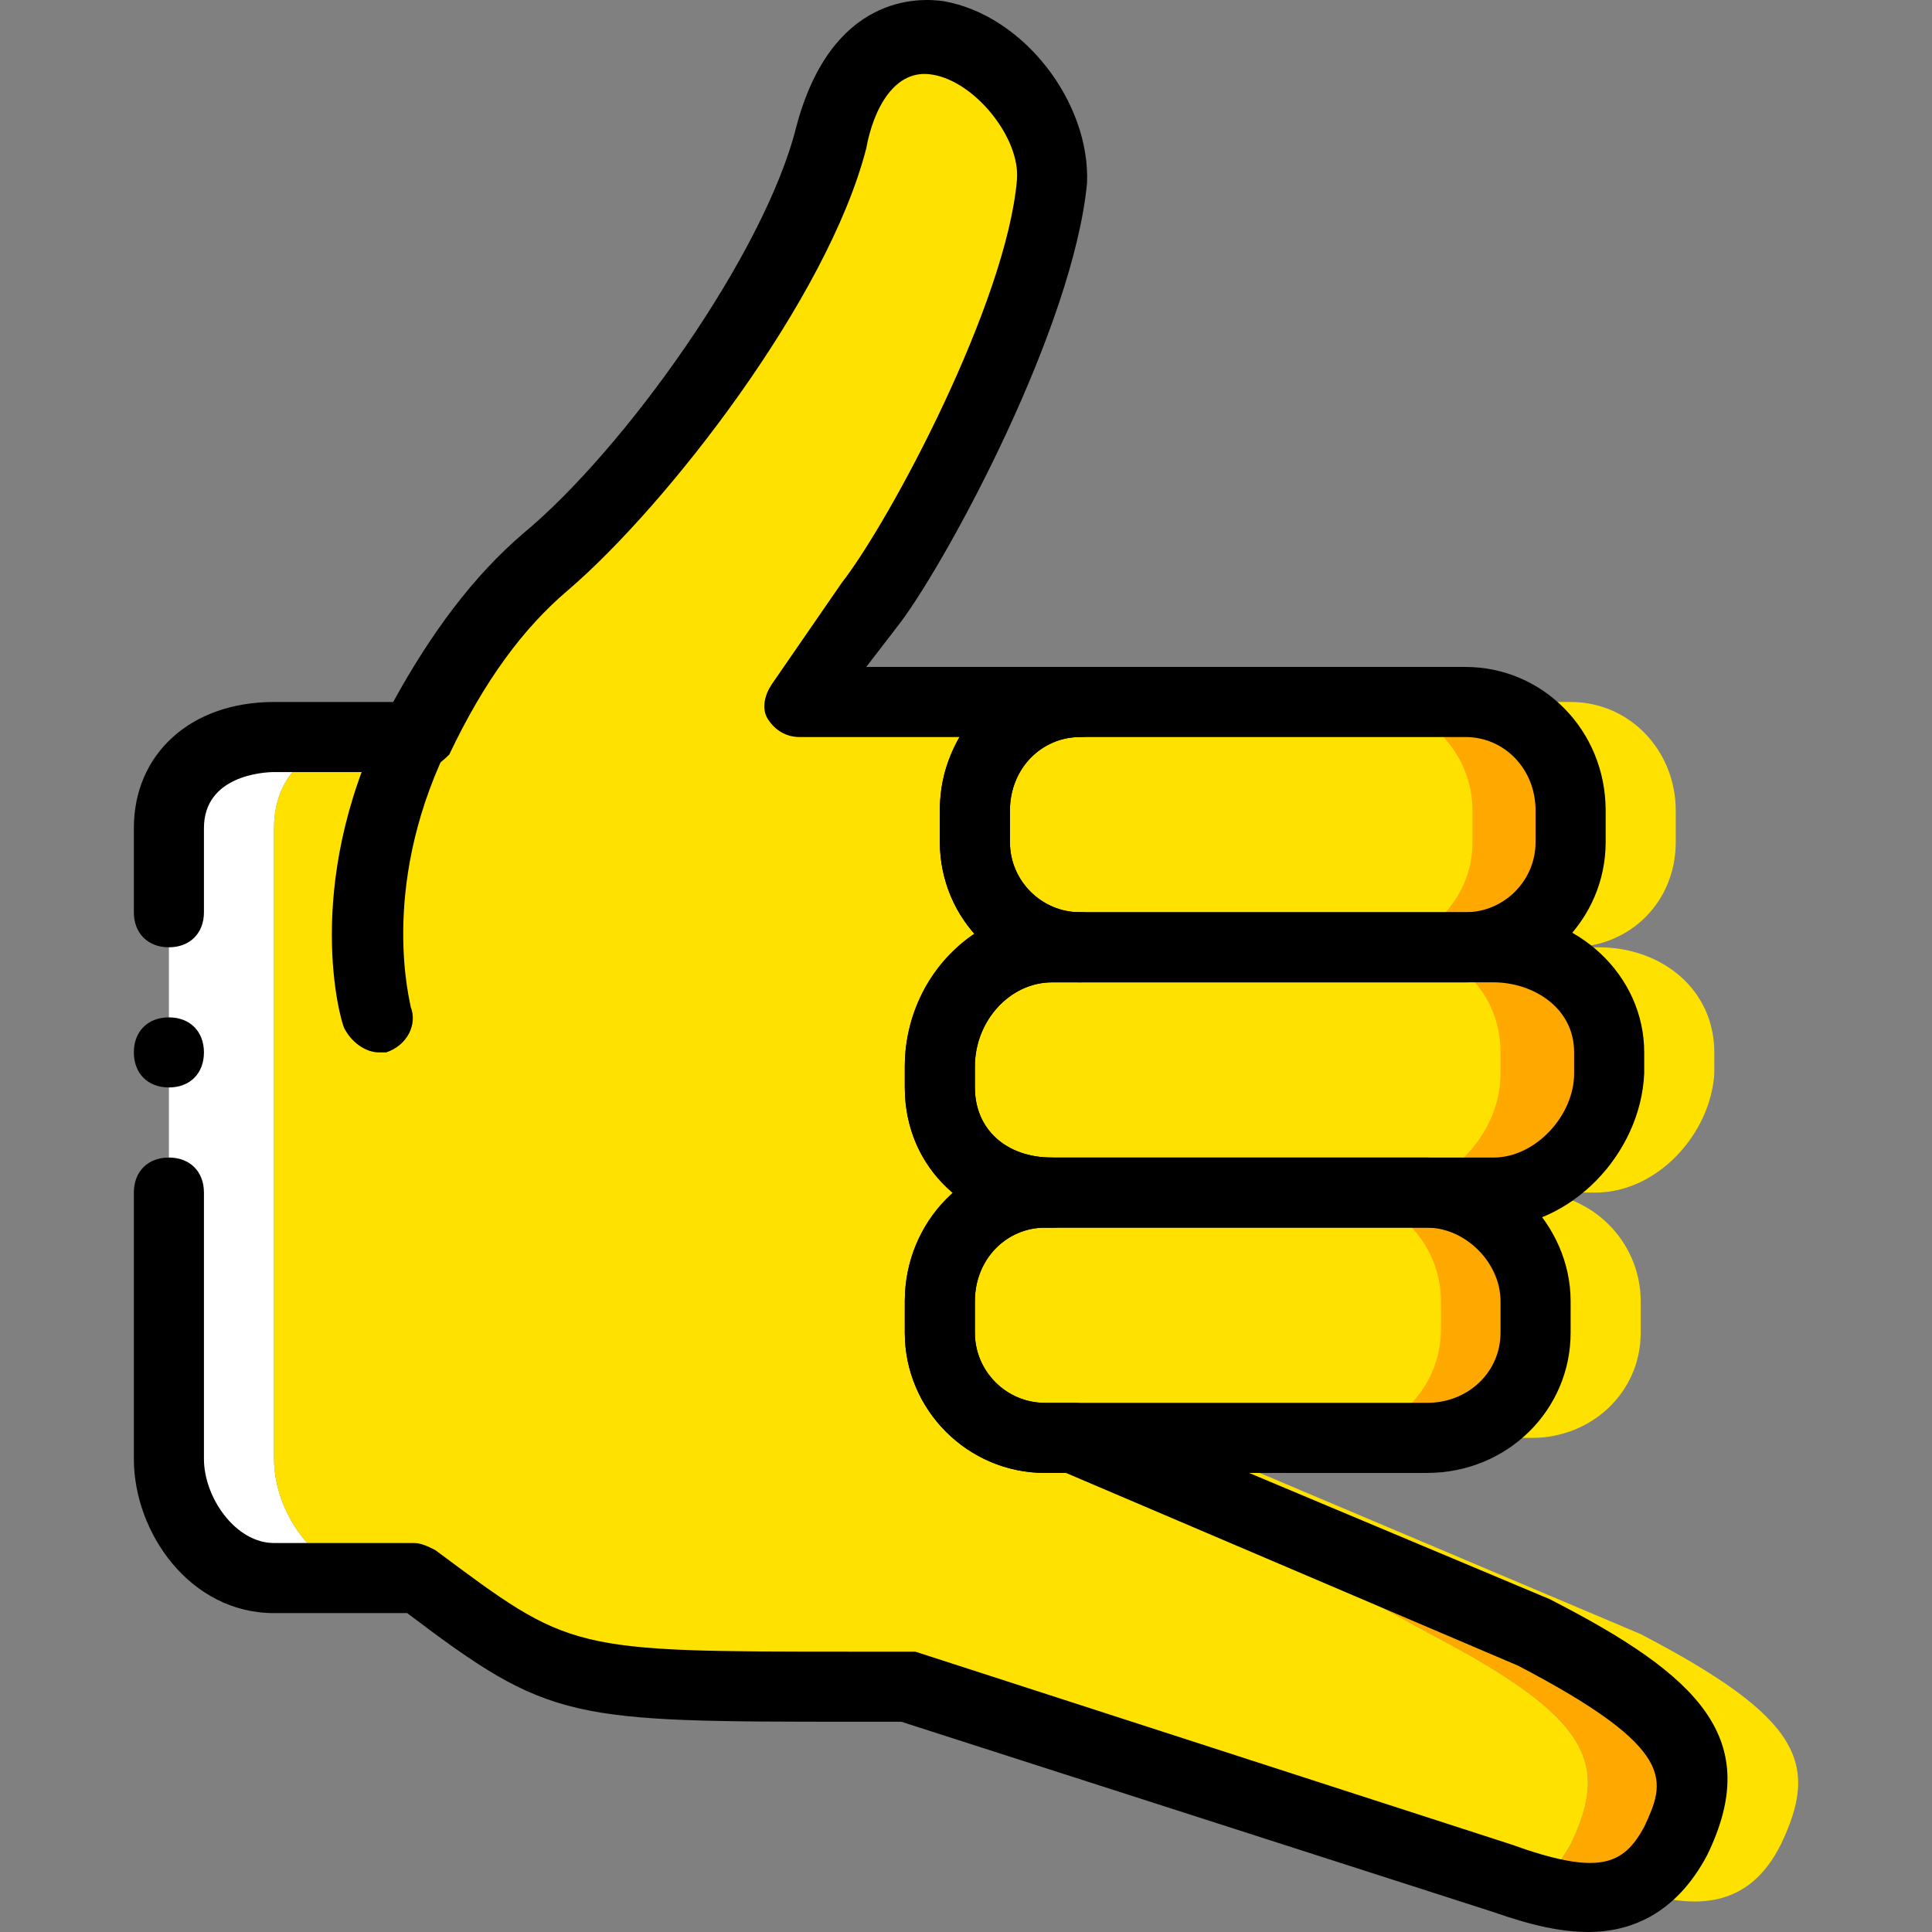 <?xml version="1.0" encoding="iso-8859-1"?>
<!-- Uploaded to: SVG Repo, www.svgrepo.com, Generator: SVG Repo Mixer Tools -->
<svg height="800px" width="800px" version="1.1" id="Layer_1" xmlns="http://www.w3.org/2000/svg" xmlns:xlink="http://www.w3.org/1999/xlink" 
	 viewBox="0 0 504.064 504.064" xml:space="preserve">
<rect x="0" y="0" width="504.064" height="504.064" fill="#808080" stroke="none"/>
<g transform="translate(0 1)">
	<g>
		<path style="fill:#FFE100;" d="M428.065,425.35l-118.857-50.286l91.429,50.286c42.057,21.943,46.629,33.829,36.571,54.857
			c-2.743,5.486-7.314,9.143-10.971,11.886c16.457,5.486,30.171,4.571,38.4-11.886C474.694,459.179,470.122,447.293,428.065,425.35"
			/>
		<path style="fill:#FFE100;" d="M409.779,246.15H309.208c-15.543,0-27.429-11.886-27.429-27.429v-8.229
			c0-15.543,11.886-28.343,27.429-28.343h100.571c15.543,0,27.429,12.8,27.429,28.343v8.229
			C437.208,234.264,425.322,246.15,409.779,246.15"/>
		<path style="fill:#FFE100;" d="M416.179,310.15H301.894c-16.457,0-29.257-10.971-29.257-27.429v-5.486
			c0-16.457,12.8-31.086,29.257-31.086h115.2c16.457,0,30.171,10.971,30.171,27.429v5.486
			C446.351,294.607,432.636,310.15,416.179,310.15"/>
		<path style="fill:#FFE100;" d="M399.722,374.15h-99.657c-15.543,0-27.429-11.886-27.429-27.429v-8.229
			c0-15.543,11.886-28.343,27.429-28.343h99.657c15.543,0,28.343,12.8,28.343,28.343v8.229
			C428.065,362.264,415.265,374.15,399.722,374.15"/>
	</g>
	<path style="fill:#FFFFFF;" d="M71.494,379.636V215.064c0-15.543,11.886-23.771,27.429-23.771H71.494
		c-15.543,0-27.429,8.229-27.429,23.771v164.571c0,14.629,11.886,31.086,27.429,31.086h27.429
		C83.379,410.721,71.494,394.264,71.494,379.636"/>
	<path style="fill:#FFA800;" d="M400.636,425.35l-118.857-50.286l91.429,50.286c42.057,21.943,46.629,33.829,36.571,54.857
		c-2.743,5.486-7.314,9.143-10.971,11.886c16.457,5.486,30.171,4.571,38.4-11.886C447.265,459.179,442.694,447.293,400.636,425.35"
		/>
	<path style="fill:#FFE100;" d="M373.208,425.35l-91.429-50.286l0,0c0,0-0.914,0-1.829-0.914h-7.314
		c-15.543,0-27.429-11.886-27.429-27.429v-8.229c0-15.543,11.886-28.343,27.429-28.343h1.829c-16.457,0-29.257-10.971-29.257-27.429
		v-5.486c0-16.457,12.8-31.086,29.257-31.086h7.314c-15.543,0-27.429-11.886-27.429-27.429v-8.229
		c0-15.543,11.886-28.343,27.429-28.343h-73.143l18.286-26.514c12.8-17.371,43.886-74.971,46.629-108.8
		c2.743-28.343-44.8-63.086-57.6-11.886c-9.143,36.571-48.457,88.686-74.057,110.629c-16.457,13.714-26.514,32-33.829,45.714h-9.143
		c-15.543,0-27.429,8.229-27.429,23.771v164.571c0,14.629,11.886,31.086,27.429,31.086h9.143
		c39.314,29.257,37.486,28.343,128,28.343l128,50.286c20.114,7.314,35.657,9.143,45.714-9.143
		C419.836,459.179,415.265,447.293,373.208,425.35"/>
	<g>
		<path style="fill:#FFA800;" d="M382.351,246.15H281.779c-15.543,0-27.429-11.886-27.429-27.429v-8.229
			c0-15.543,11.886-28.343,27.429-28.343h100.571c15.543,0,27.429,12.8,27.429,28.343v8.229
			C409.779,234.264,397.894,246.15,382.351,246.15"/>
		<path style="fill:#FFA800;" d="M388.751,310.15H274.465c-16.457,0-29.257-10.971-29.257-27.429v-5.486
			c0-16.457,12.8-31.086,29.257-31.086h115.2c16.457,0,30.171,10.971,30.171,27.429v5.486
			C418.922,294.607,405.208,310.15,388.751,310.15"/>
		<path style="fill:#FFA800;" d="M372.294,374.15h-99.657c-15.543,0-27.429-11.886-27.429-27.429v-8.229
			c0-15.543,11.886-28.343,27.429-28.343h99.657c15.543,0,28.343,12.8,28.343,28.343v8.229
			C400.636,362.264,387.836,374.15,372.294,374.15"/>
	</g>
	<g>
		<path style="fill:#FFE100;" d="M356.751,246.15h-75.886c-15.543,0-27.429-11.886-27.429-27.429v-8.229
			c0-15.543,12.8-28.343,28.343-28.343h74.057c15.543,0,28.343,12.8,28.343,28.343v8.229
			C384.179,234.264,371.379,246.15,356.751,246.15"/>
		<path style="fill:#FFE100;" d="M360.408,310.15h-87.771c-15.543,0-27.429-11.886-27.429-27.429v-5.486
			c0-17.371,14.629-31.086,31.086-31.086h87.771c15.543,0,27.429,11.886,27.429,27.429v5.486
			C391.494,295.521,376.865,310.15,360.408,310.15"/>
		<path style="fill:#FFE100;" d="M347.608,374.15h-74.971c-15.543,0-27.429-11.886-27.429-27.429v-8.229
			c0-15.543,12.8-28.343,28.343-28.343h74.057c15.543,0,28.343,12.8,28.343,28.343v7.314
			C375.951,361.35,363.151,374.15,347.608,374.15"/>
	</g>
	<path d="M382.351,255.293H281.779c-20.114,0-36.571-16.457-36.571-36.571v-8.229c0-21.029,16.457-37.486,36.571-37.486h100.571
		c20.114,0,36.571,16.457,36.571,37.486v8.229C418.922,238.836,402.465,255.293,382.351,255.293z M281.779,191.293
		c-10.057,0-18.286,8.229-18.286,19.2v8.229c0,10.057,8.229,18.286,18.286,18.286h100.571c10.057,0,18.286-8.229,18.286-18.286
		v-8.229c0-10.971-8.229-19.2-18.286-19.2H281.779z"/>
	<path d="M388.751,319.293H274.465c-21.943,0-38.4-15.543-38.4-36.571v-5.486c0-21.943,17.371-40.229,38.4-40.229h115.2
		c21.943,0,39.314,16.457,39.314,36.571v5.486C428.065,300.093,409.779,319.293,388.751,319.293z M274.465,255.293
		c-10.971,0-20.114,10.057-20.114,21.943v5.486c0,10.971,8.229,18.286,20.114,18.286h115.2c10.971,0,21.029-10.971,21.029-21.943
		v-5.486c0-11.886-10.971-18.286-21.029-18.286H274.465z"/>
	<path d="M372.294,383.293h-99.657c-20.114,0-36.571-16.457-36.571-36.571v-8.229c0-21.029,16.457-37.486,36.571-37.486h99.657
		c20.114,0,37.486,17.371,37.486,37.486v8.229C409.779,366.836,393.322,383.293,372.294,383.293z M272.636,319.293
		c-10.057,0-18.286,8.229-18.286,19.2v8.229c0,10.057,8.229,18.286,18.286,18.286h99.657c10.971,0,19.2-8.229,19.2-18.286v-8.229
		c0-10.057-9.143-19.2-19.2-19.2H272.636z"/>
	<path d="M98.922,273.579c-3.657,0-7.314-2.743-9.143-6.4c-0.914-1.829-10.971-36.571,10.057-79.543
		c1.829-4.571,7.314-6.4,11.886-4.571c4.571,1.829,6.4,7.314,4.571,11.886c-17.371,36.571-9.143,65.829-9.143,66.743
		c1.829,4.571-0.914,10.057-6.4,11.886C100.751,273.579,99.836,273.579,98.922,273.579z"/>
	<path d="M414.351,503.064c-10.057,0-20.114-3.657-25.6-5.486l-153.6-49.371h-10.971c-75.886,0-80.457,0-117.943-28.343H71.494
		c-21.943,0-36.571-21.029-36.571-40.229V310.15c0-5.486,3.657-9.143,9.143-9.143s9.143,3.657,9.143,9.143v69.486
		c0,10.057,8.229,21.943,18.286,21.943h36.571c1.829,0,3.657,0.914,5.486,1.829c35.657,26.514,34.743,26.514,109.714,26.514h12.8
		c0.914,0,1.829,0,2.743,0l155.429,50.286c22.857,8.229,29.257,5.486,34.743-4.571c5.486-11.886,9.143-20.114-32.914-42.057
		l-117.943-50.286l0,0h-5.486c-20.114,0-36.571-16.457-36.571-36.571v-8.229c0-10.971,4.571-21.029,12.8-28.343
		c-8.229-6.4-12.8-16.457-12.8-27.429v-5.486c0-14.629,7.314-27.429,18.286-34.743c-5.486-5.486-9.143-14.629-9.143-23.771v-8.229
		c0-7.314,1.829-13.714,5.486-19.2h-42.057c-3.657,0-6.4-1.829-8.229-4.571c-1.829-2.743-0.914-6.4,0.914-9.143l18.286-26.514
		c12.8-16.457,42.971-73.143,45.714-105.143c0.914-10.971-10.971-25.6-21.943-27.429c-10.057-1.829-15.543,9.143-17.371,19.2
		c-10.057,39.314-52.114,93.257-77.714,115.2c-11.886,10.057-21.943,23.771-31.086,42.971c-2.743,2.743-5.486,4.571-9.143,4.571
		H71.494c-2.743,0-18.286,0.914-18.286,14.629v21.943c0,5.486-3.657,9.143-9.143,9.143s-9.143-3.657-9.143-9.143v-21.943
		c0-19.2,14.629-32.914,36.571-32.914h31.086c10.057-18.286,21.029-32.914,33.829-43.886
		c26.514-21.943,63.086-73.143,71.314-106.057c9.143-34.743,32-33.829,38.4-32.914c21.029,3.657,38.4,26.514,37.486,47.543
		c-3.657,37.486-35.657,96.914-48.457,114.286l-9.143,11.886h55.771c5.486,0,9.143,3.657,9.143,9.143s-3.657,9.143-9.143,9.143
		c-10.057,0-18.286,8.229-18.286,19.2v8.229c0,10.057,8.229,18.286,18.286,18.286c5.486,0,9.143,3.657,9.143,9.143
		s-3.657,9.143-9.143,9.143h-7.314c-10.971,0-20.114,10.057-20.114,21.943v5.486c0,10.971,8.229,18.286,20.114,18.286
		c5.486,0,9.143,3.657,9.143,9.143c0,5.486-3.657,9.143-9.143,9.143h-1.829c-10.057,0-18.286,8.229-18.286,19.2v8.229
		c0,10.057,8.229,18.286,18.286,18.286h7.314c0.914,0,2.743,0,3.657,0.914c0.914,0,0.914,0,0.914,0l119.771,50.286
		c39.314,20.114,55.771,36.571,41.143,66.743C437.208,498.493,425.322,503.064,414.351,503.064z"/>
	<path d="M53.208,273.579c0-5.486-3.657-9.143-9.143-9.143s-9.143,3.657-9.143,9.143c0,5.486,3.657,9.143,9.143,9.143
		S53.208,279.064,53.208,273.579"/>
</g>
</svg>